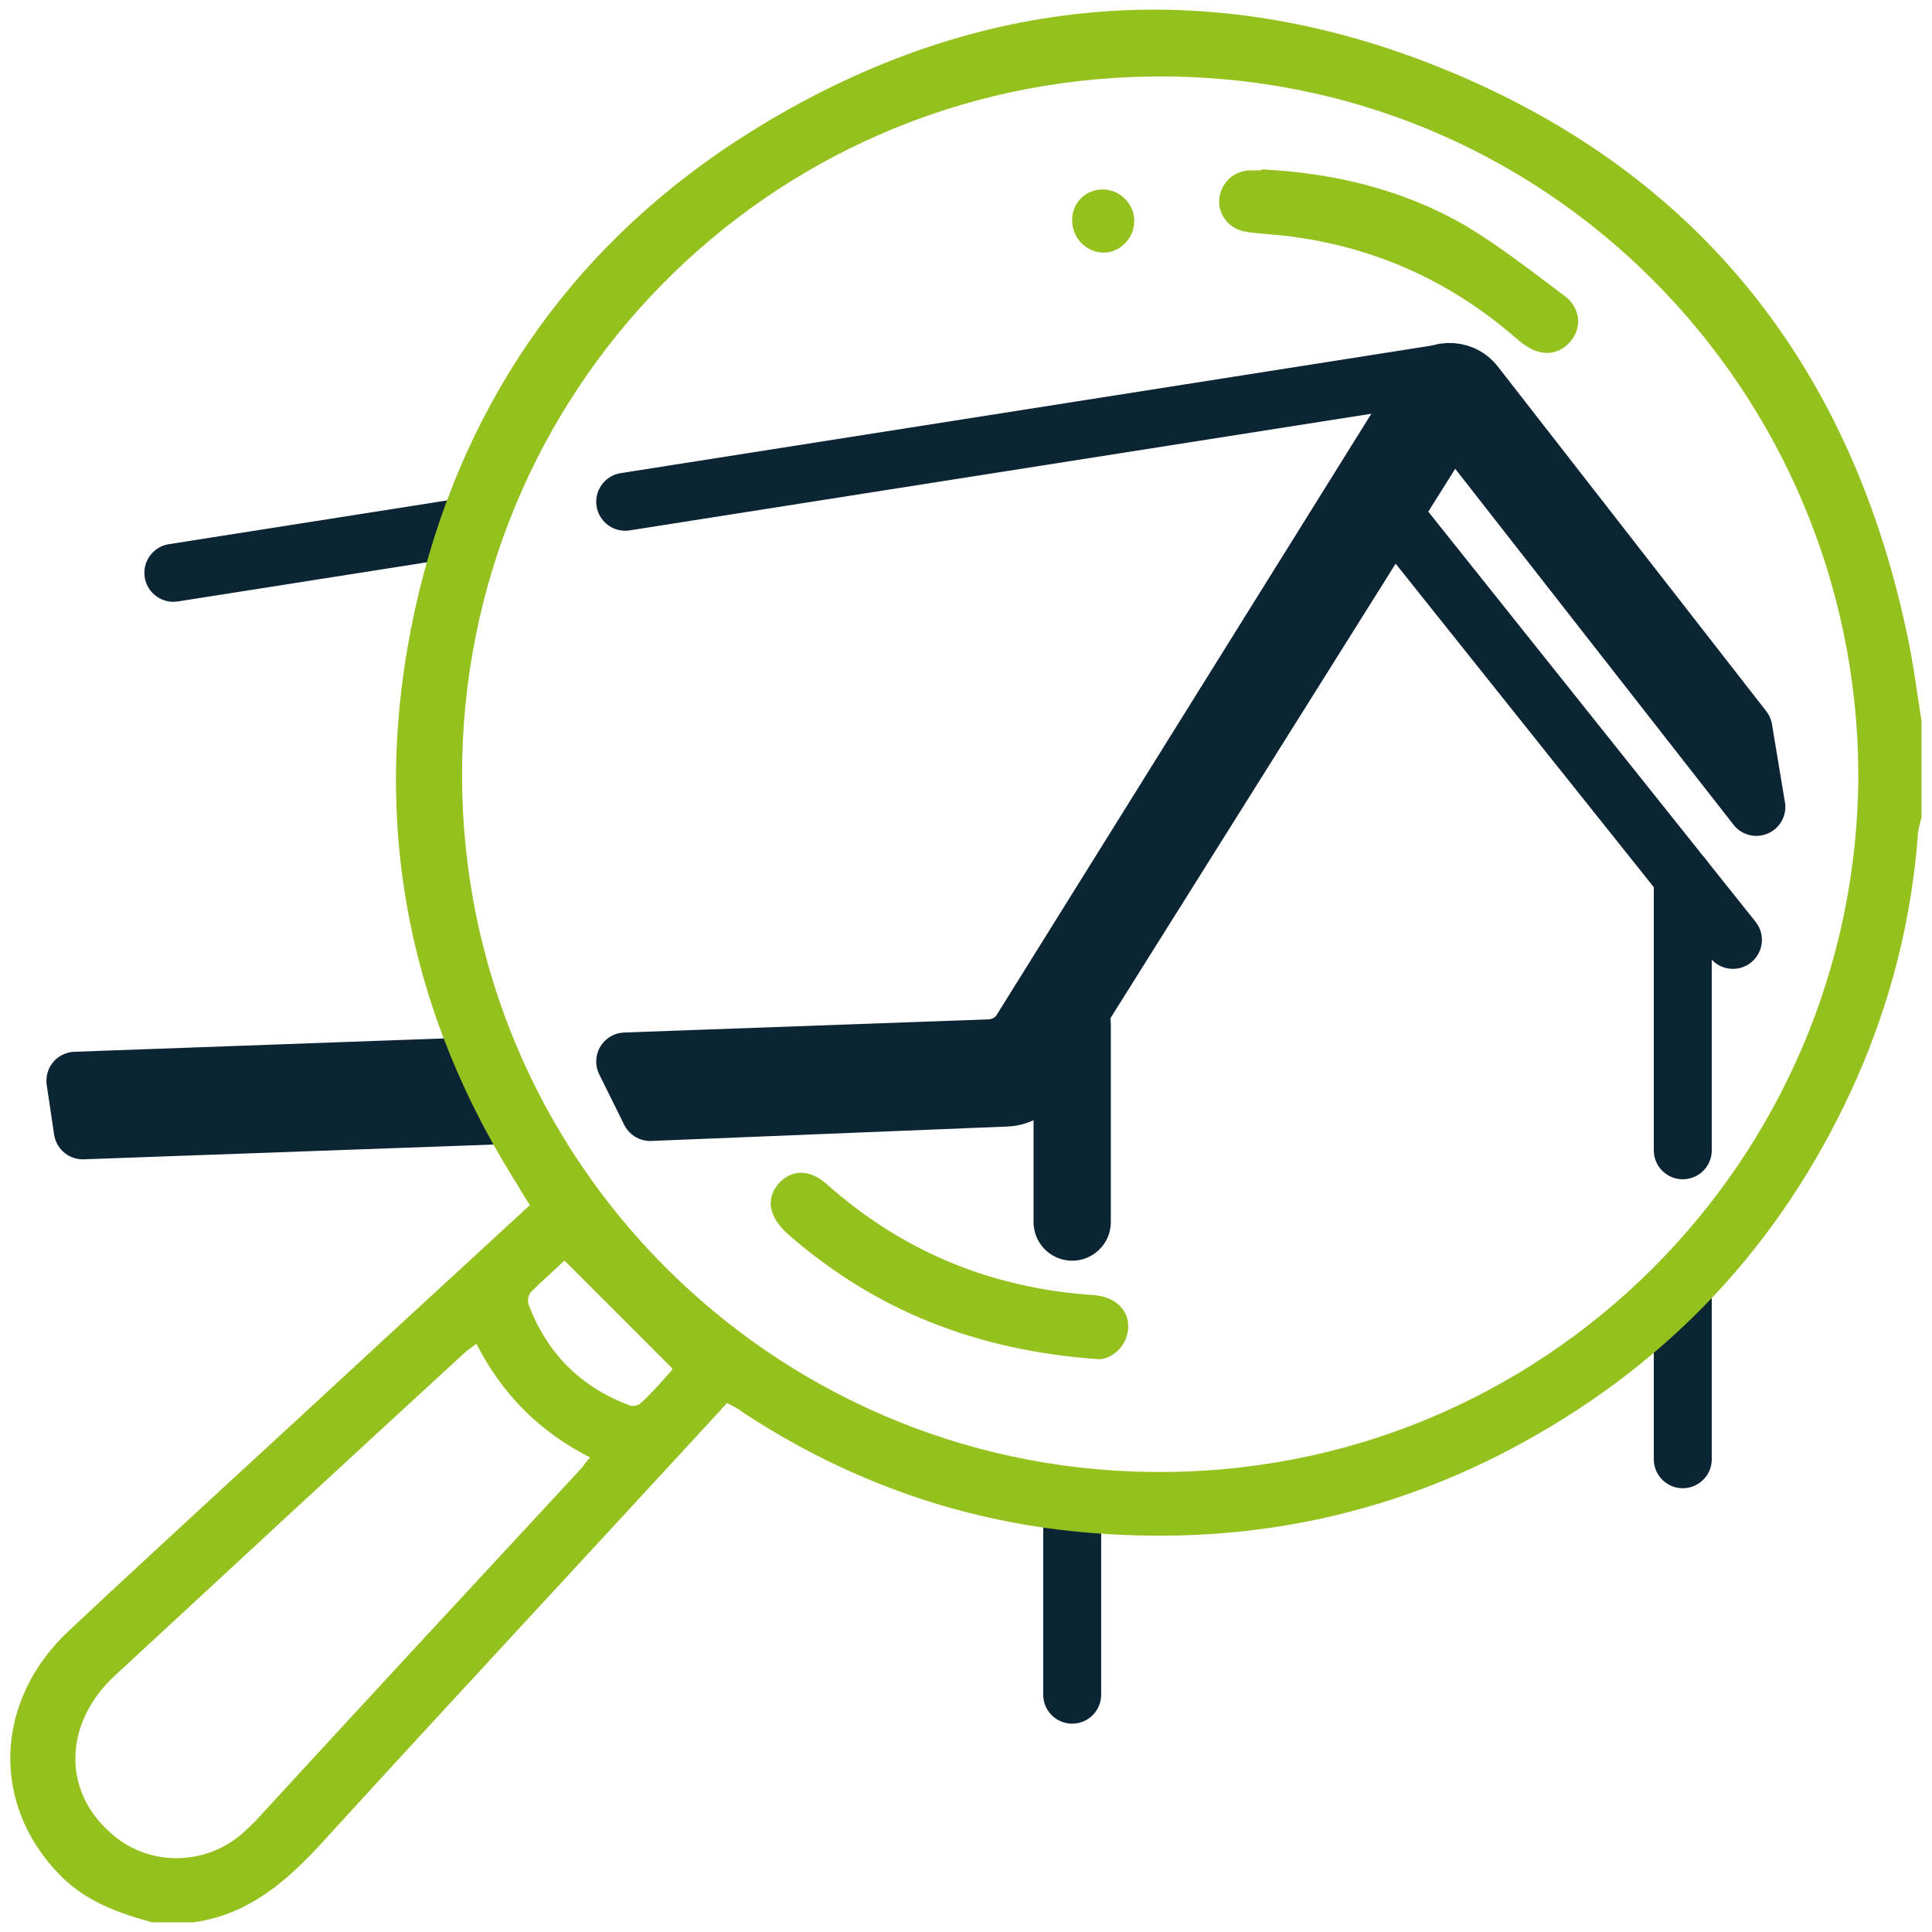 <svg xmlns="http://www.w3.org/2000/svg" id="a" data-name="Ebene 1" viewBox="0 0 100 100"><defs><style>      .b {        stroke-width: 4px;      }      .b, .c {        fill: none;        stroke: #0c2535;        stroke-linecap: round;        stroke-linejoin: round;      }      .d {        fill: #95c11f;        stroke-width: 0px;      }      .c {        stroke-width: 3px;      }    </style></defs><g><path class="c" d="M90.909,41.764l-15.246-19.497c-.232-.297-.689-.273-.889.046l-21.055,33.554c-.351.56-.955.912-1.615.942l-18.449.748-1.295-2.615,18.906-.683c.657-.035,1.255-.388,1.603-.947l20.735-33.272c.616-.988,2.027-1.062,2.743-.143l13.89,17.836.671,4.032Z"></path><line class="c" x1="72.092" y1="26.588" x2="89.696" y2="48.648"></line><line class="b" x1="55.496" y1="53.036" x2="55.496" y2="63.253"></line><line class="c" x1="74.271" y1="19.379" x2="32.36" y2="25.971"></line><line class="c" x1="55.496" y1="79.254" x2="55.496" y2="87.716"></line><line class="c" x1="23.916" y1="27.299" x2="8.973" y2="29.649"></line><polyline class="c" points="26.236 57.715 4.285 58.507 3.902 55.939 24.572 55.192"></polyline><line class="c" x1="87.1" y1="67.067" x2="87.1" y2="75.53"></line><line class="c" x1="87.1" y1="45.395" x2="87.1" y2="59.539"></line></g><g><path class="d" d="M10.006,99.5c2.921-.396,4.95-2.228,6.831-4.307,6.732-7.376,13.514-14.652,20.296-22.028.149-.149.297-.347.495-.545.297.149.594.297.842.495,5.495,3.614,11.583,5.742,18.118,6.237,8.168.644,15.841-.99,22.969-5.099,7.574-4.356,13.068-10.544,16.583-18.514,1.733-3.96,2.772-8.069,3.119-12.375,0-.347.099-.693.198-1.04v-5c-.248-1.584-.446-3.168-.792-4.703-3.02-14.058-11.138-24.008-24.454-29.255C62.032-1.434,50.053-.147,38.915,6.784c-8.91,5.544-14.751,13.662-17.227,23.86-2.574,10.692-.99,20.84,4.851,30.295.297.446.545.941.891,1.436-2.525,2.327-5,4.604-7.475,6.881-5.445,5.049-10.94,10.049-16.385,15.147-3.861,3.614-4.059,8.96-.495,12.623,1.337,1.386,3.02,1.98,4.802,2.475h2.129,0ZM96.188,40.098c-.05,19.9-16.286,36.384-36.681,36.087-19.553-.248-35.592-16.138-35.592-36.087,0-19.801,15.791-35.889,35.641-36.136,20.494-.297,36.582,16.286,36.631,36.136ZM30.499,75.492c-.198.198-.297.396-.396.495-5.643,6.089-11.286,12.177-16.88,18.266-.248.248-.495.495-.792.743-1.98,1.634-4.901,1.584-6.782-.198-2.426-2.178-2.327-5.643.297-8.069,5.99-5.544,11.979-11.088,18.019-16.633.198-.198.446-.347.693-.545,1.337,2.624,3.267,4.554,5.891,5.891l-.05.05ZM34.757,70.938c-.347.396-.941,1.089-1.584,1.683-.149.149-.495.198-.644.099-2.475-.941-4.208-2.673-5.148-5.148-.099-.198-.05-.545.099-.693.644-.644,1.337-1.238,1.733-1.634l5.594,5.594-.05.099Z"></path><path class="d" d="M56.853,70.355c.644,0,1.436-.594,1.535-1.535.099-.941-.594-1.683-1.733-1.782-5.297-.347-9.9-2.228-13.86-5.742-.941-.842-1.881-.743-2.525,0-.644.792-.446,1.683.446,2.525,4.505,3.96,9.752,6.089,16.187,6.534h-.05Z"></path><path class="d" d="M65.244,8.818h-.495c-.891,0-1.535.644-1.634,1.436-.099.792.446,1.584,1.337,1.733.891.149,1.782.149,2.673.297,4.158.594,7.871,2.277,11.088,5,.248.198.495.446.743.594.842.594,1.733.495,2.327-.198s.545-1.683-.248-2.327c-1.733-1.287-3.416-2.624-5.247-3.713-3.119-1.782-6.584-2.673-10.445-2.871l-.099.05Z"></path><path class="d" d="M55.492,11.392c0,.941.743,1.683,1.634,1.683.842,0,1.584-.743,1.584-1.634s-.743-1.634-1.634-1.634-1.584.693-1.584,1.584Z"></path></g></svg>